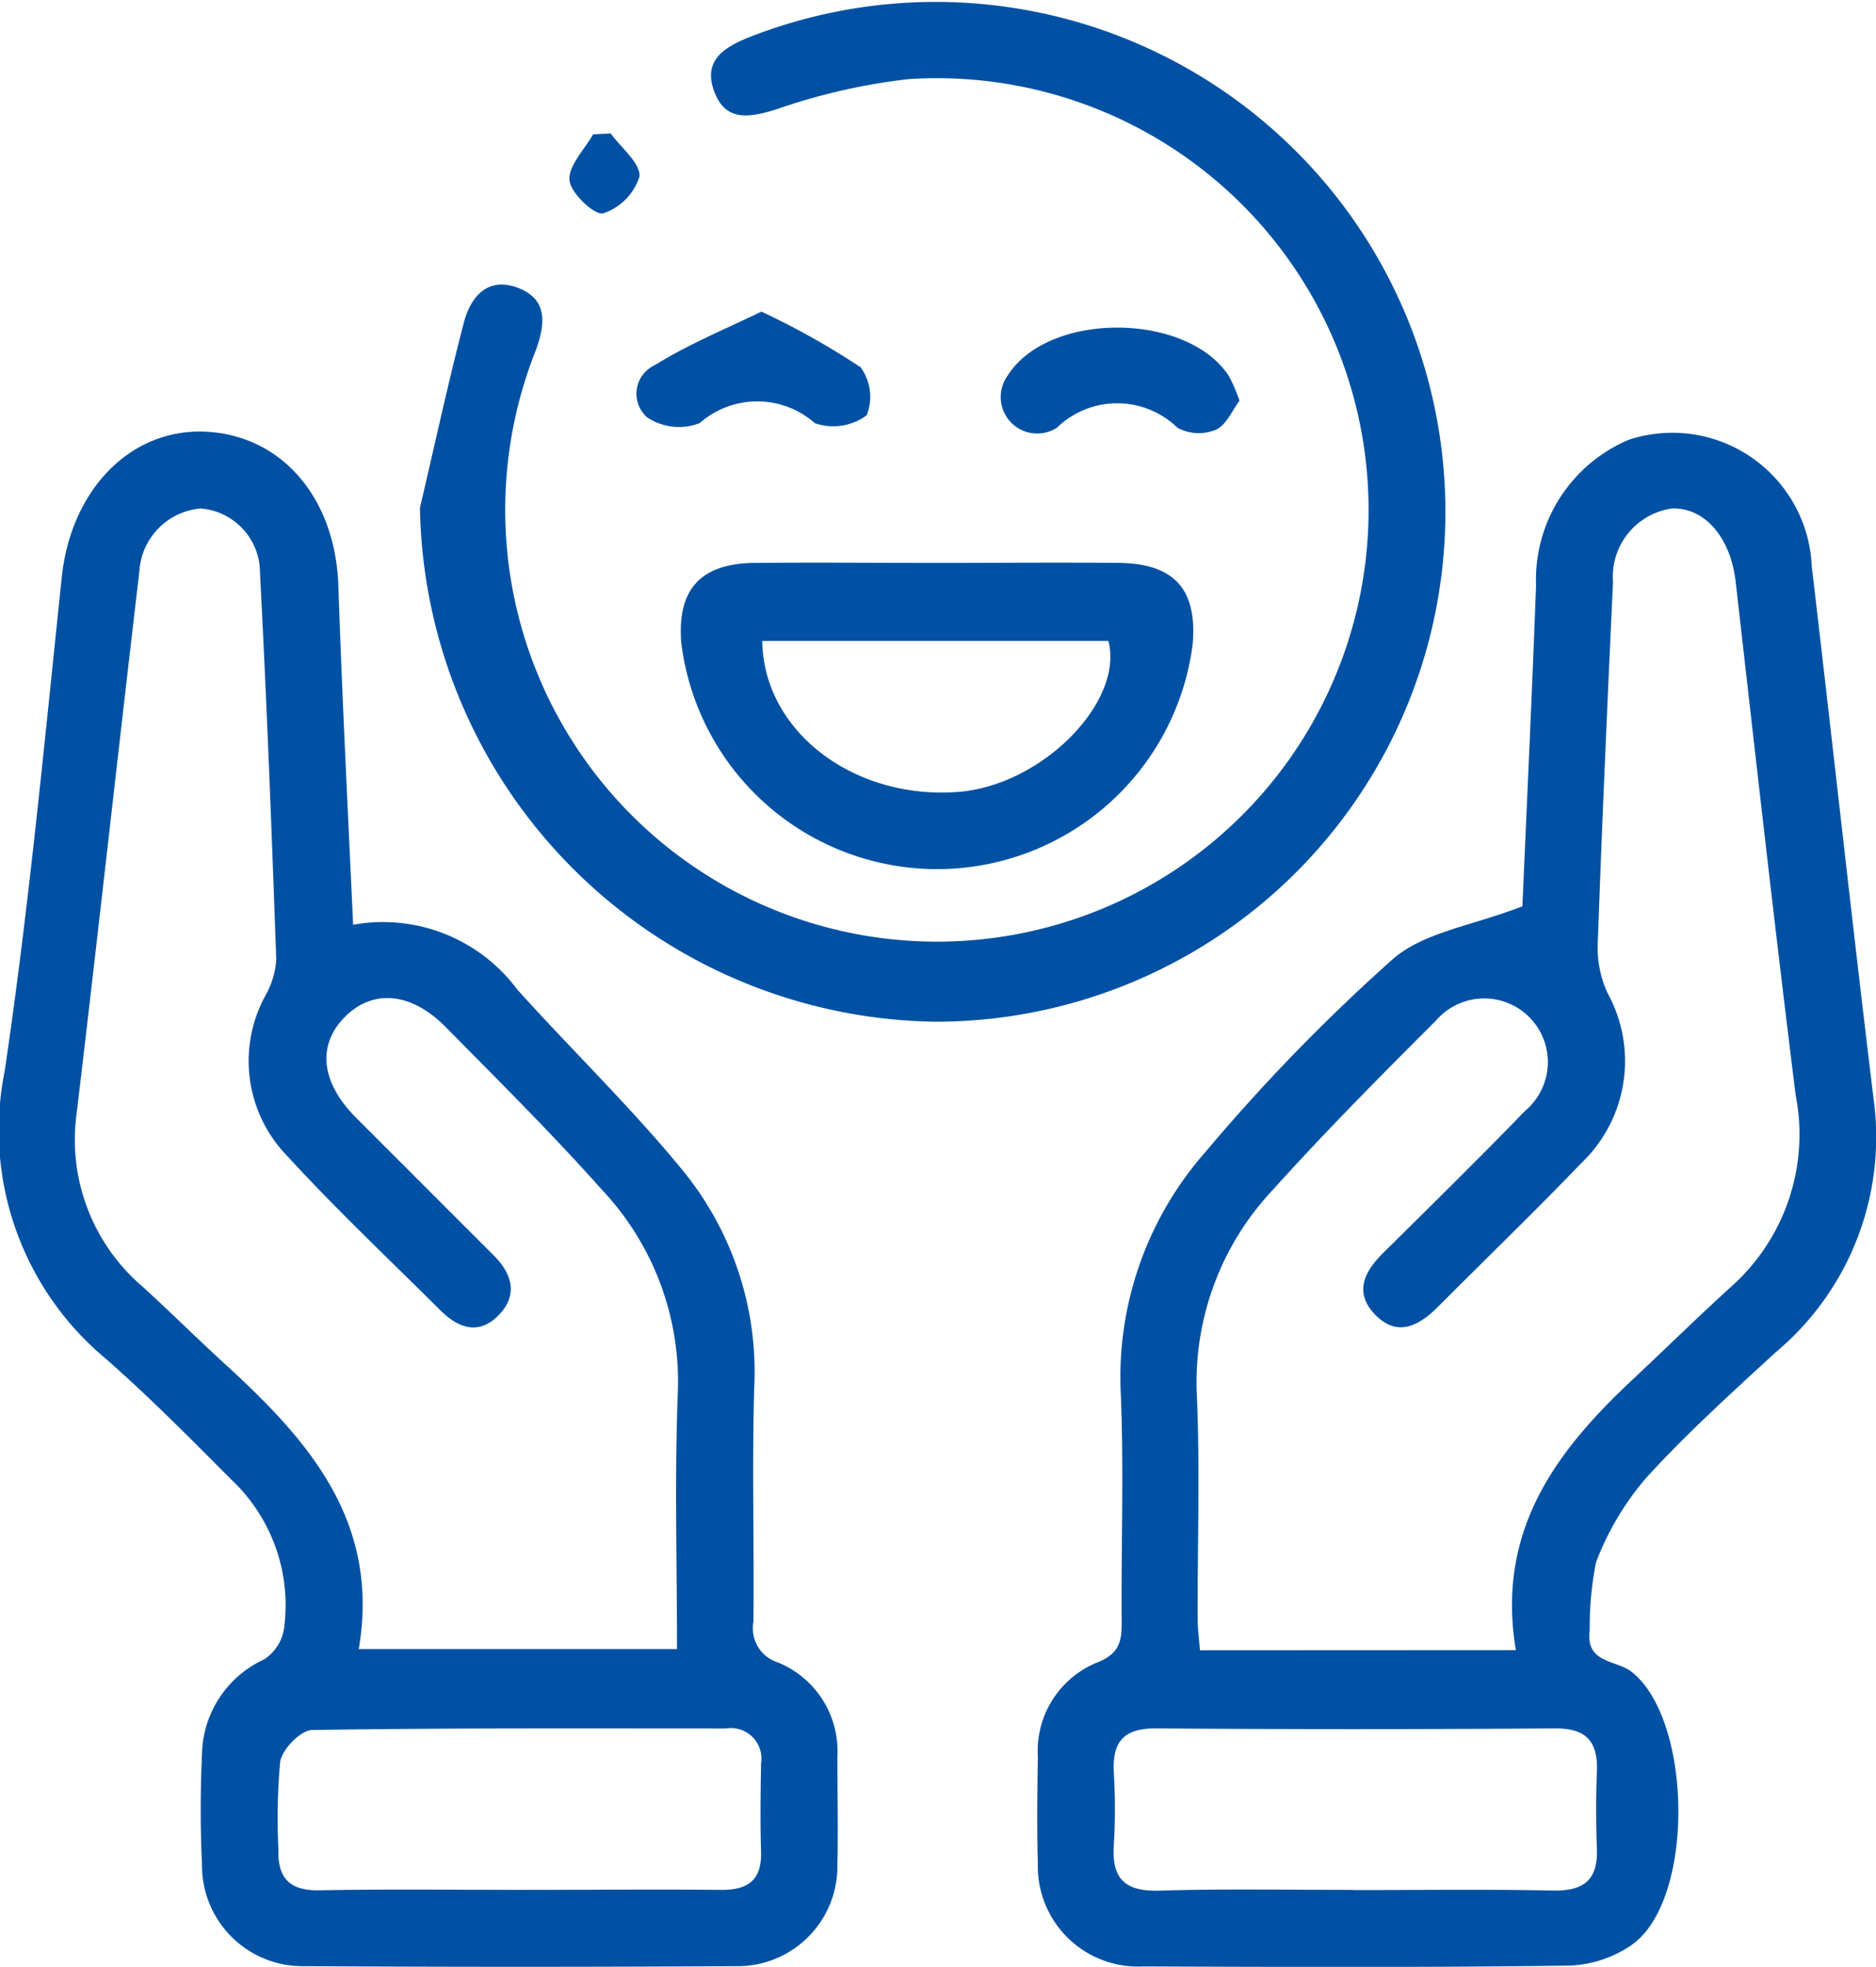 <svg id="Layer_1" data-name="Layer 1" xmlns="http://www.w3.org/2000/svg" width="47.695" height="50" viewBox="0 0 47.695 50">
  <path id="Path_23462" data-name="Path 23462" d="M8.98,68.752A4.258,4.258,0,0,1,13.154,70.4c1.39,1.544,2.892,2.992,4.208,4.6a8.091,8.091,0,0,1,1.815,5.521c-.057,1.983,0,3.968-.02,5.951a.909.909,0,0,0,.619,1.032,2.434,2.434,0,0,1,1.515,2.4c0,.91.023,1.821,0,2.732a2.536,2.536,0,0,1-2.6,2.59q-5.465.033-10.93,0a2.557,2.557,0,0,1-2.623-2.58c-.045-.941-.043-1.885,0-2.828A2.707,2.707,0,0,1,6.72,87.426a1.142,1.142,0,0,0,.5-.763,4.385,4.385,0,0,0-1.339-3.808c-1.044-1.048-2.063-2.079-3.16-3.045A7.561,7.561,0,0,1,.119,72.486c.619-4.171,1.013-8.379,1.454-12.575.232-2.2,1.731-3.773,3.642-3.693,1.952.084,3.318,1.688,3.39,3.929C8.7,62.967,8.843,65.785,8.98,68.752Zm.154,18.414h8.08c0-2.211-.062-4.356.02-6.5a7.108,7.108,0,0,0-1.911-5.158c-1.292-1.45-2.637-2.783-3.982-4.147-.882-.9-1.856-.976-2.561-.275s-.644,1.639.263,2.561l3.513,3.513c.486.484.615,1.031.107,1.534s-1.017.3-1.46-.135c-1.314-1.308-2.664-2.58-3.915-3.946a3.46,3.46,0,0,1-.531-4.073,2.147,2.147,0,0,0,.269-.894c-.117-3.281-.242-6.562-.414-9.839a1.637,1.637,0,0,0-1.509-1.637A1.709,1.709,0,0,0,3.544,59.78C3.005,64.357,2.5,68.939,1.955,73.514a4.91,4.91,0,0,0,1.686,4.45c.695.636,1.366,1.3,2.061,1.938,2.129,1.94,3.974,4.011,3.421,7.264Zm4.06,6.121c1.721,0,3.443-.016,5.164,0,.7,0,1.013-.281.993-.976-.023-.746-.012-1.493,0-2.241a.775.775,0,0,0-.892-.886c-3.513,0-7.014-.016-10.52.039-.289,0-.761.488-.814.806a16.033,16.033,0,0,0-.045,2.233c-.02.746.3,1.05,1.054,1.036,1.671-.033,3.361-.012,5.049-.012Z" transform="translate(-0.002 -45.244)" fill="#0051a4"/>
  <path id="Path_23463" data-name="Path 23463" d="M147.448,68.314c.109-2.51.242-5.33.347-8.152a3.866,3.866,0,0,1,2.356-3.708,3.547,3.547,0,0,1,4.653,3.213c.533,4.514,1.023,9.033,1.573,13.545a7.133,7.133,0,0,1-2.492,6.441c-1.124,1.034-2.262,2.063-3.289,3.189a7.245,7.245,0,0,0-1.276,2.147,8.374,8.374,0,0,0-.16,1.727c-.117.841.671.755,1.056,1.052,1.552,1.2,1.628,5.767.035,6.931a2.978,2.978,0,0,1-1.612.543c-3.609.049-7.221.035-10.828.021a2.548,2.548,0,0,1-2.682-2.609c-.025-.91-.014-1.821,0-2.732a2.425,2.425,0,0,1,1.526-2.393c.562-.228.609-.552.605-1.04-.014-1.919.057-3.839-.021-5.754a8.662,8.662,0,0,1,2.157-6.183,47.426,47.426,0,0,1,4.75-4.889C144.922,68.977,146.15,68.815,147.448,68.314Zm-.166,18.908c-.509-3.041,1.029-5.074,3.006-6.913.833-.781,1.641-1.577,2.486-2.342a5.185,5.185,0,0,0,1.622-4.852c-.543-4.346-1.029-8.7-1.526-13.053-.127-1.118-.781-1.889-1.618-1.862a1.75,1.75,0,0,0-1.5,1.868c-.144,3.084-.281,6.167-.39,9.253a2.746,2.746,0,0,0,.252,1.2,3.582,3.582,0,0,1-.654,4.307c-1.208,1.255-2.434,2.438-3.65,3.659-.484.486-1.036.79-1.6.213s-.273-1.114.224-1.6c1.2-1.187,2.408-2.373,3.583-3.587a1.618,1.618,0,1,0-2.268-2.293c-1.4,1.4-2.8,2.807-4.126,4.28a7.134,7.134,0,0,0-1.952,5.238c.082,1.881.016,3.771.02,5.66,0,.277.039.556.059.828Zm-4.134,6.1c1.69,0,3.378-.023,5.074.012.781.016,1.153-.265,1.12-1.07q-.037-.976,0-1.952c.031-.781-.279-1.111-1.089-1.1q-5.065.037-10.133,0c-.82,0-1.1.349-1.06,1.122a15.408,15.408,0,0,1,0,1.85c-.055.833.269,1.171,1.128,1.153C139.836,93.286,141.493,93.317,143.148,93.317Z" transform="translate(-108.743 -45.274)" fill="#0051a4"/>
  <path id="Path_23464" data-name="Path 23464" d="M54.71,12.908c.367-1.561.708-3.142,1.114-4.7.168-.644.586-1.171,1.351-.9.792.289.73.917.474,1.614a10.975,10.975,0,1,0,9.476-6.909,15.6,15.6,0,0,0-3.394.781c-.669.2-1.255.295-1.538-.465s.2-1.1.847-1.366a12.962,12.962,0,1,1,4.784,25.011A13.289,13.289,0,0,1,54.71,12.908Z" transform="translate(-44.033 -0.001)" fill="#0051a4"/>
  <path id="Path_23465" data-name="Path 23465" d="M95.244,73.295c1.528,0,3.054-.014,4.583,0,1.417.018,2,.683,1.868,2.094a6.552,6.552,0,0,1-13-.078c-.1-1.343.488-2,1.862-2.016C92.125,73.281,93.684,73.295,95.244,73.295Zm-4.489,1.983c.033,2.313,2.342,4.04,4.977,3.839,2.147-.164,4.229-2.3,3.823-3.839Z" transform="translate(-71.376 -58.985)" fill="#0051a4"/>
  <path id="Path_23466" data-name="Path 23466" d="M86.053,40.59a19.689,19.689,0,0,1,2.522,1.415,1.279,1.279,0,0,1,.154,1.22,1.432,1.432,0,0,1-1.319.2,2.213,2.213,0,0,0-2.928,0,1.461,1.461,0,0,1-1.339-.15.8.8,0,0,1,.2-1.325C84.167,41.437,85.073,41.06,86.053,40.59Z" transform="translate(-66.694 -32.668)" fill="#0051a4"/>
  <path id="Path_23467" data-name="Path 23467" d="M136.665,44.529c-.182.236-.332.615-.6.736a1.133,1.133,0,0,1-.976-.049,2.2,2.2,0,0,0-3.068,0,.928.928,0,0,1-1.259-1.315c1.034-1.655,4.575-1.63,5.633,0A4.293,4.293,0,0,1,136.665,44.529Z" transform="translate(-105.152 -34.341)" fill="#0051a4"/>
  <path id="Path_23468" data-name="Path 23468" d="M75.228,17.38c.265.369.765.761.73,1.1a1.452,1.452,0,0,1-.919.931c-.222.057-.828-.511-.859-.837-.037-.365.379-.781.6-1.171Z" transform="translate(-59.701 -13.988)" fill="#0051a4"/>
</svg>
